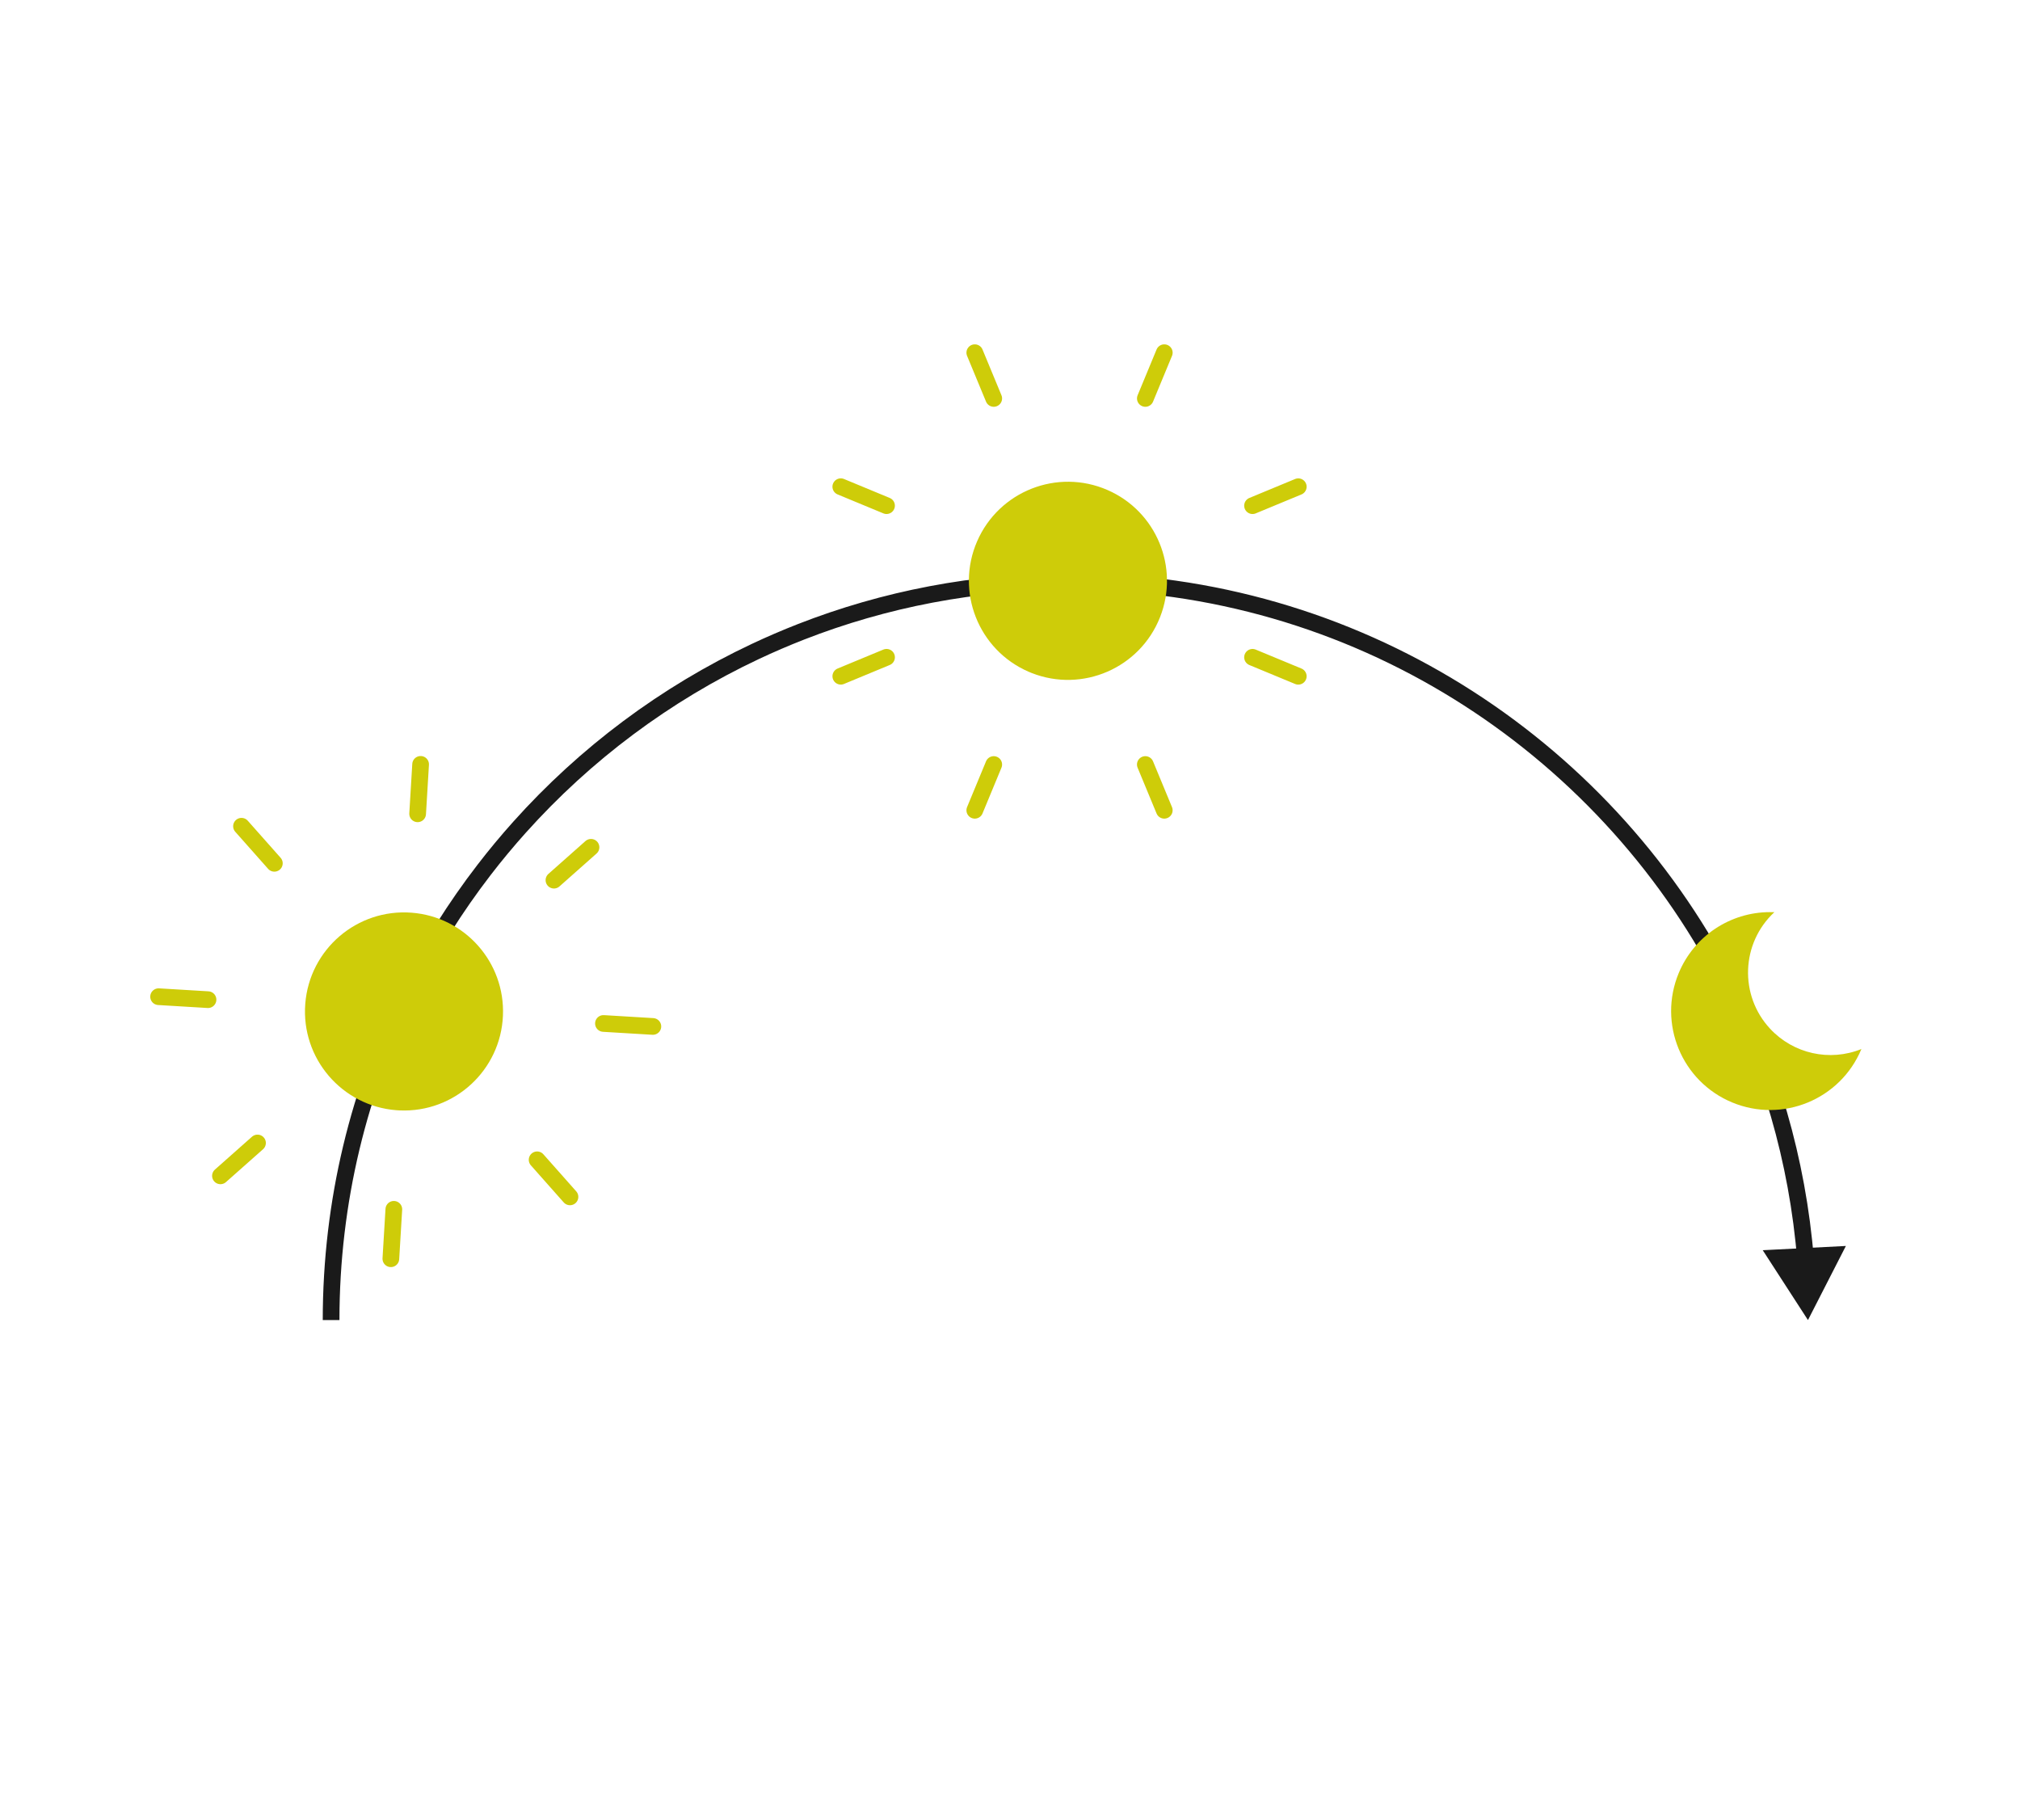 <svg width="121" height="109" viewBox="0 0 121 109" fill="none" xmlns="http://www.w3.org/2000/svg">
<path d="M19.833 79.057C19.833 71.94 21.514 65.216 24.5 59.26C25.771 56.725 27.278 54.329 28.993 52.101C29.669 51.222 30.378 50.37 31.117 49.545C35.052 45.154 39.852 41.554 45.249 39.014C46.145 38.592 47.057 38.2 47.985 37.837C52.969 35.891 58.393 34.823 64.067 34.823C81.147 34.823 95.966 44.504 103.337 58.678C105.987 63.775 107.674 69.452 108.157 75.47" stroke="#1a1a1a" stroke-miterlimit="10"/>
<path d="M105.59 74.873L108.299 79.057L110.57 74.619L105.59 74.873Z" fill="#1a1a1a"/>
<path d="M66.336 29.344C63.331 28.038 59.837 29.415 58.53 32.419C57.224 35.424 58.601 38.918 61.605 40.225C61.668 40.252 61.732 40.279 61.795 40.304C64.843 41.505 68.288 40.008 69.489 36.959C70.662 33.986 69.267 30.618 66.336 29.344Z" fill="#cecc09"/>
<path d="M75.028 39.365L77.768 40.5L75.028 39.365Z" fill="#cecc09"/>
<path d="M75.028 39.365L77.768 40.5" stroke="#cecc09" stroke-linecap="round" stroke-linejoin="round"/>
<path d="M59.526 45.786L58.391 48.526L59.526 45.786Z" fill="#cecc09"/>
<path d="M59.526 45.786L58.391 48.526" stroke="#cecc09" stroke-linecap="round" stroke-linejoin="round"/>
<path d="M53.104 30.283L50.364 29.148L53.104 30.283Z" fill="#cecc09"/>
<path d="M53.104 30.283L50.364 29.148" stroke="#cecc09" stroke-linecap="round" stroke-linejoin="round"/>
<path d="M68.607 23.862L69.742 21.122L68.607 23.862Z" fill="#cecc09"/>
<path d="M68.607 23.862L69.742 21.122" stroke="#cecc09" stroke-linecap="round" stroke-linejoin="round"/>
<path d="M68.606 45.786L69.741 48.526L68.606 45.786Z" fill="#cecc09"/>
<path d="M68.606 45.786L69.741 48.526" stroke="#cecc09" stroke-linecap="round" stroke-linejoin="round"/>
<path d="M53.105 39.364L50.365 40.499L53.105 39.364Z" fill="#cecc09"/>
<path d="M53.105 39.364L50.365 40.499" stroke="#cecc09" stroke-linecap="round" stroke-linejoin="round"/>
<path d="M59.526 23.862L58.391 21.122L59.526 23.862Z" fill="#cecc09"/>
<path d="M59.526 23.862L58.391 21.122" stroke="#cecc09" stroke-linecap="round" stroke-linejoin="round"/>
<path d="M75.028 30.284L77.768 29.149L75.028 30.284Z" fill="#cecc09"/>
<path d="M75.028 30.284L77.768 29.149" stroke="#cecc09" stroke-linecap="round" stroke-linejoin="round"/>
<path d="M24.66 54.66C21.393 54.406 18.54 56.849 18.286 60.115C18.032 63.382 20.475 66.235 23.741 66.489C23.81 66.494 23.878 66.498 23.947 66.501C27.22 66.641 29.987 64.101 30.127 60.828C30.264 57.635 27.847 54.908 24.66 54.66Z" fill="#cecc09"/>
<path d="M36.147 61.294L39.107 61.472L36.147 61.294Z" fill="#cecc09"/>
<path d="M36.147 61.294L39.107 61.472" stroke="#cecc09" stroke-linecap="round" stroke-linejoin="round"/>
<path d="M23.591 72.424L23.413 75.384L23.591 72.424Z" fill="#cecc09"/>
<path d="M23.591 72.424L23.413 75.384" stroke="#cecc09" stroke-linecap="round" stroke-linejoin="round"/>
<path d="M12.46 59.868L9.5 59.69L12.46 59.868Z" fill="#cecc09"/>
<path d="M12.46 59.868L9.5 59.69" stroke="#cecc09" stroke-linecap="round" stroke-linejoin="round"/>
<path d="M25.017 48.737L25.195 45.777L25.017 48.737Z" fill="#cecc09"/>
<path d="M25.017 48.737L25.195 45.777" stroke="#cecc09" stroke-linecap="round" stroke-linejoin="round"/>
<path d="M32.174 69.459L34.142 71.679L32.174 69.459Z" fill="#cecc09"/>
<path d="M32.174 69.459L34.142 71.679" stroke="#cecc09" stroke-linecap="round" stroke-linejoin="round"/>
<path d="M15.425 68.451L13.205 70.419L15.425 68.451Z" fill="#cecc09"/>
<path d="M15.425 68.451L13.205 70.419" stroke="#cecc09" stroke-linecap="round" stroke-linejoin="round"/>
<path d="M16.434 51.702L14.466 49.482L16.434 51.702Z" fill="#cecc09"/>
<path d="M16.434 51.702L14.466 49.482" stroke="#cecc09" stroke-linecap="round" stroke-linejoin="round"/>
<path d="M33.182 52.711L35.402 50.743L33.182 52.711Z" fill="#cecc09"/>
<path d="M33.182 52.711L35.402 50.743" stroke="#cecc09" stroke-linecap="round" stroke-linejoin="round"/>
<path d="M106.027 54.629C106.114 54.629 106.2 54.629 106.286 54.629C104.288 56.485 104.174 59.61 106.03 61.608C107.425 63.109 109.601 63.593 111.501 62.824C110.245 65.846 106.777 67.278 103.755 66.022C100.733 64.766 99.301 61.298 100.557 58.276C101.476 56.066 103.634 54.625 106.027 54.625V54.629Z" fill="#cecc09"/>
</svg>
